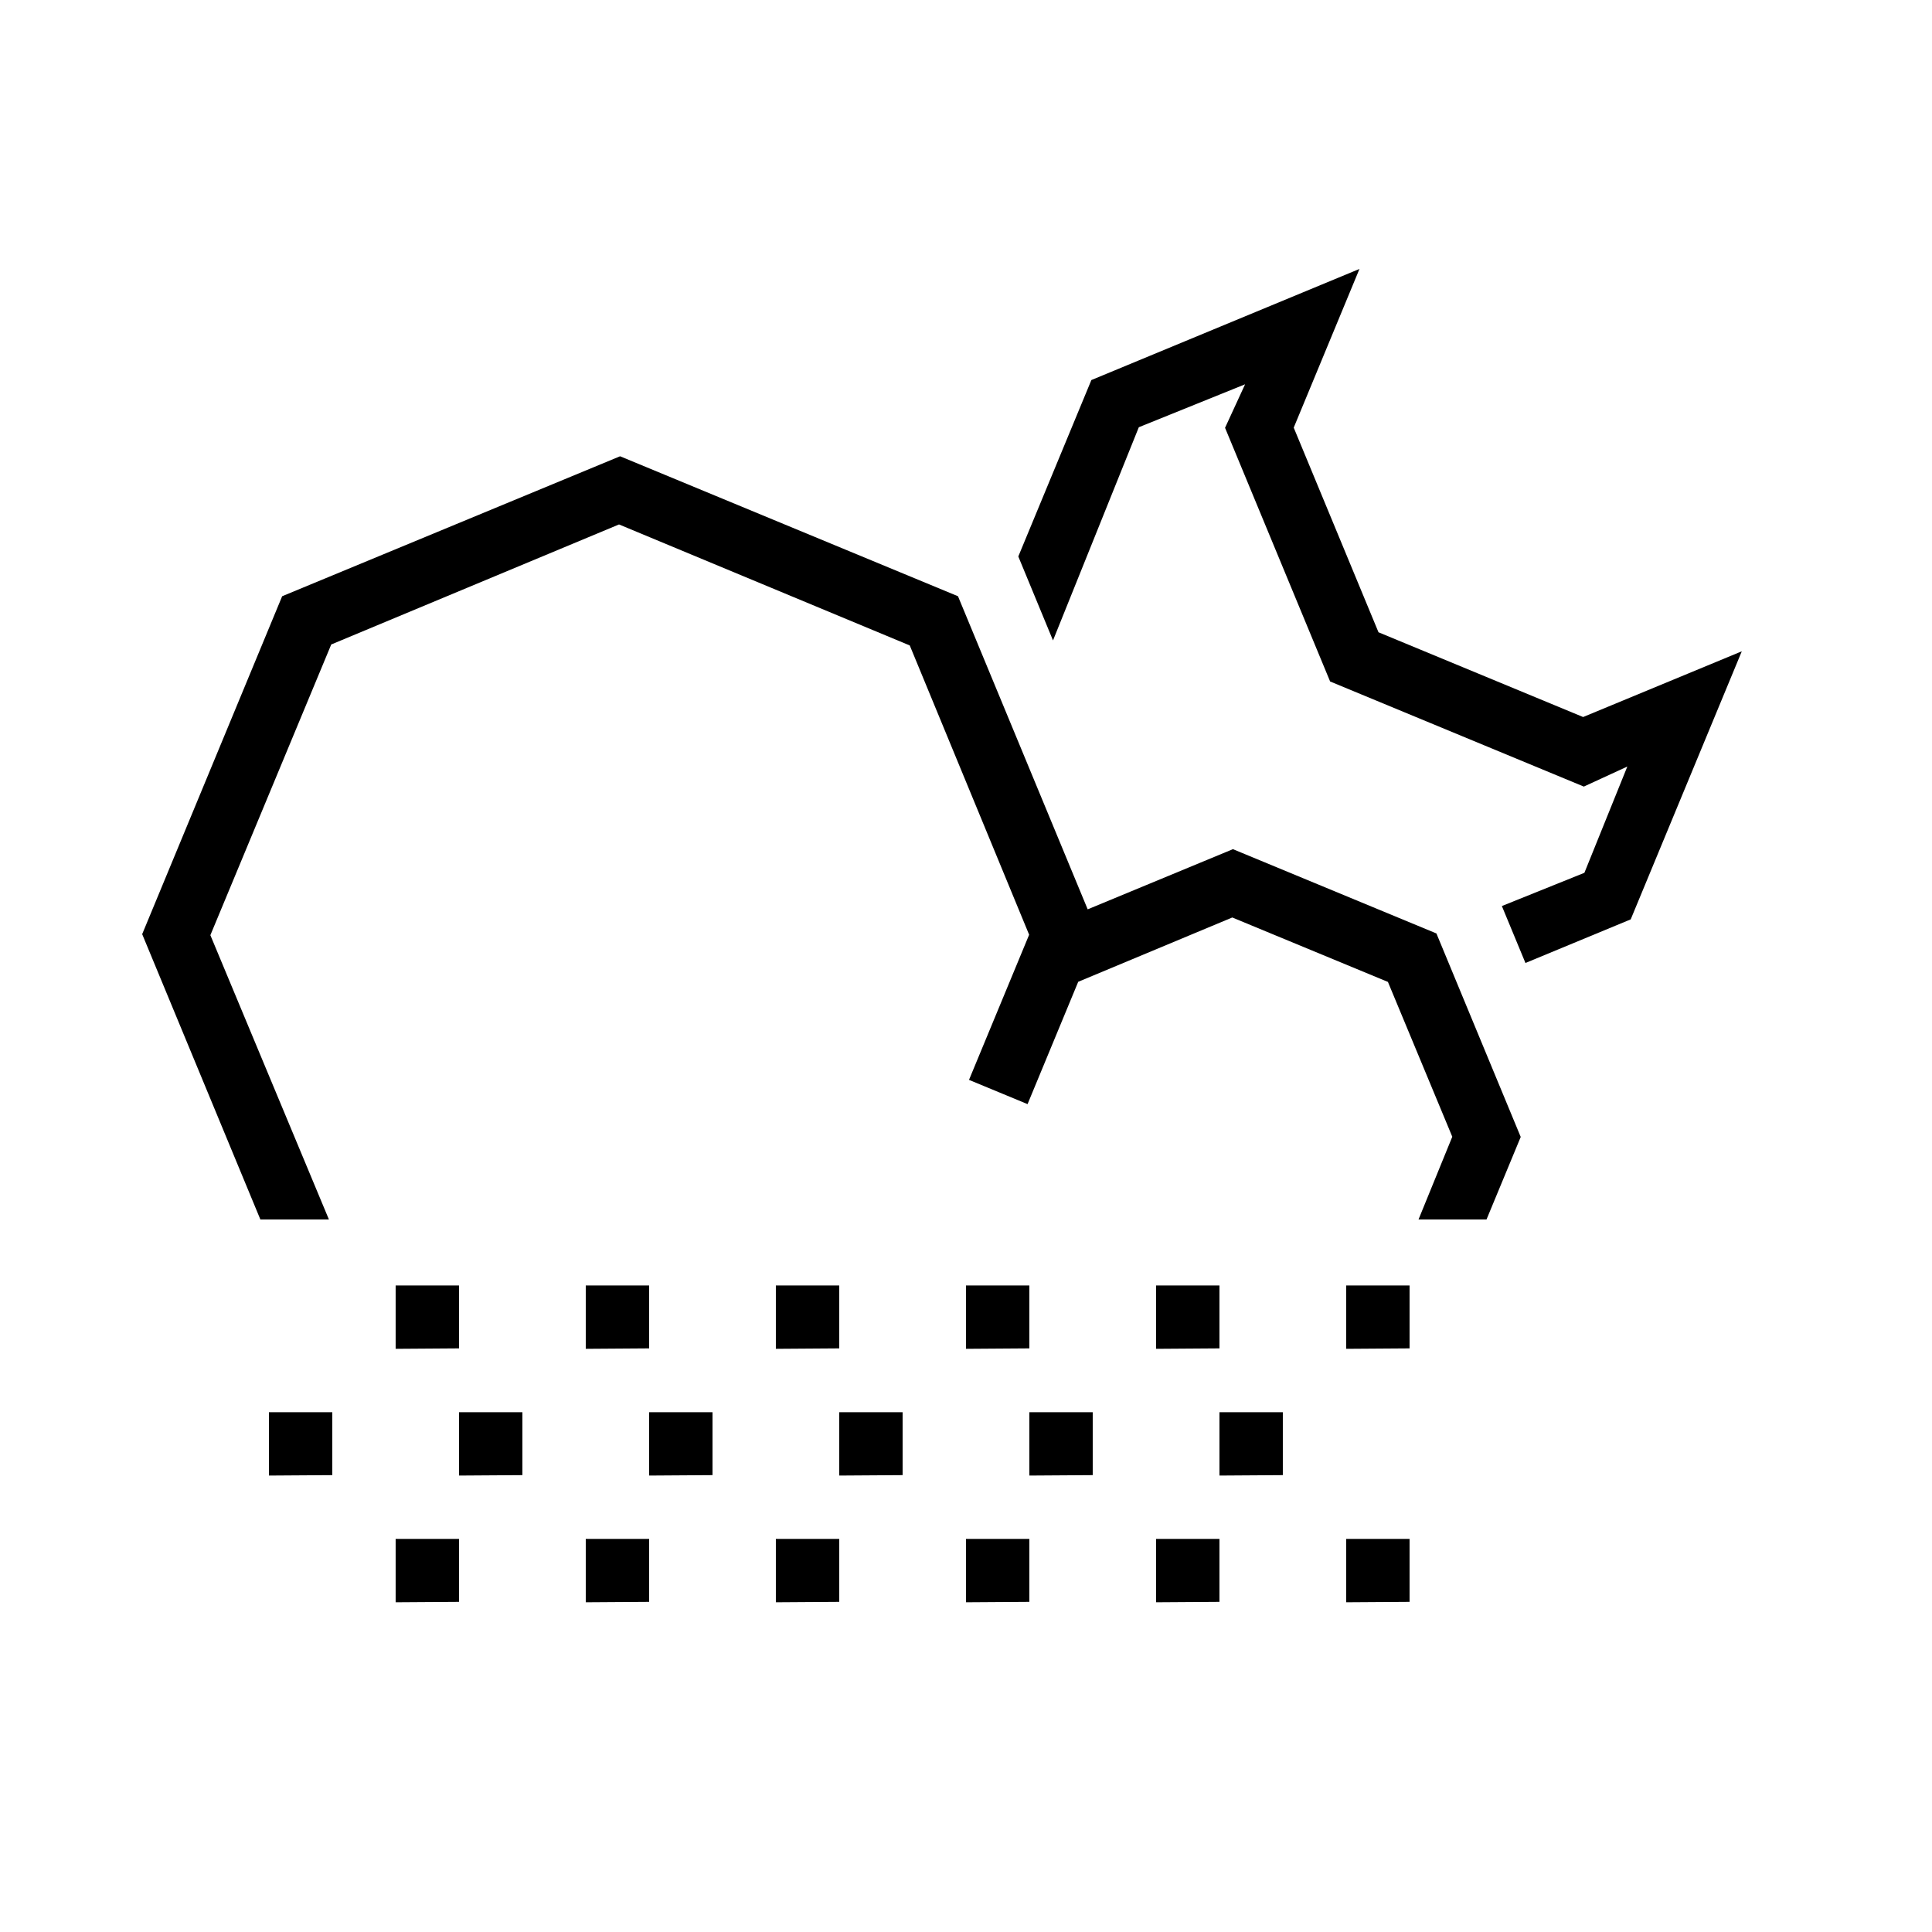 <?xml version="1.0" encoding="UTF-8"?>
<!-- Uploaded to: ICON Repo, www.iconrepo.com, Generator: ICON Repo Mixer Tools -->
<svg fill="#000000" width="800px" height="800px" version="1.1" viewBox="144 144 512 512" xmlns="http://www.w3.org/2000/svg">
 <g fill-rule="evenodd">
  <path d="m517.55 568.51-16.793 0.113v-16.793h16.793zm-50.383 0-16.793 0.113v-16.793h16.793zm-50.379 0-16.793 0.113v-16.793h16.793zm-50.383 0-16.793 0.113v-16.793h16.793zm-50.379 0-16.793 0.113v-16.793h16.793zm-50.383 0-16.793 0.113v-16.793h16.793zm218.32-33.586-16.793 0.113v-16.793h16.793zm-50.379 0-16.793 0.113v-16.793h16.793zm-50.383 0-16.793 0.113v-16.793h16.793zm-50.379 0-16.793 0.113v-16.793h16.793zm-100.76 0-16.793 0.113v-16.793h16.793zm50.379 0-16.793 0.113v-16.793h16.793zm235.11-33.59-16.793 0.117v-16.793h16.793zm-50.383 0-16.793 0.117v-16.793h16.793zm-50.379 0-16.793 0.117v-16.793h16.793zm-50.383 0-16.793 0.117v-16.793h16.793zm-50.379 0-16.793 0.117v-16.793h16.793zm-50.383 0-16.793 0.117v-16.793h16.793z"/>
  <path d="m213 467.17-31.32-75.609 37.094-89.551 89.551-37.094 89.551 37.094 34.371 82.973 38.492-15.945 53.926 22.336 22.34 53.93-9.062 21.867h-18.02l8.945-21.922-17.055-41.031-41.246-17.074-40.828 17.043-13.426 32.418-15.516-6.426 15.934-38.465-31.637-76.664-77.051-32.066-76.262 31.809-32.031 77.039 31.414 75.34z"/>
  <path d="m548.26 399.2 27.895-11.555 29.438-71.043-42.051 17.418-54.227-22.461-22.465-54.227 17.426-42.062-71.051 29.449-19.363 46.754 9.195 22.25 22.742-56.5 28.164-11.379-5.312 11.531 27.844 67.227 67.234 27.852 11.531-5.312-11.379 28.164-21.871 8.805z"/>
 </g>
</svg>